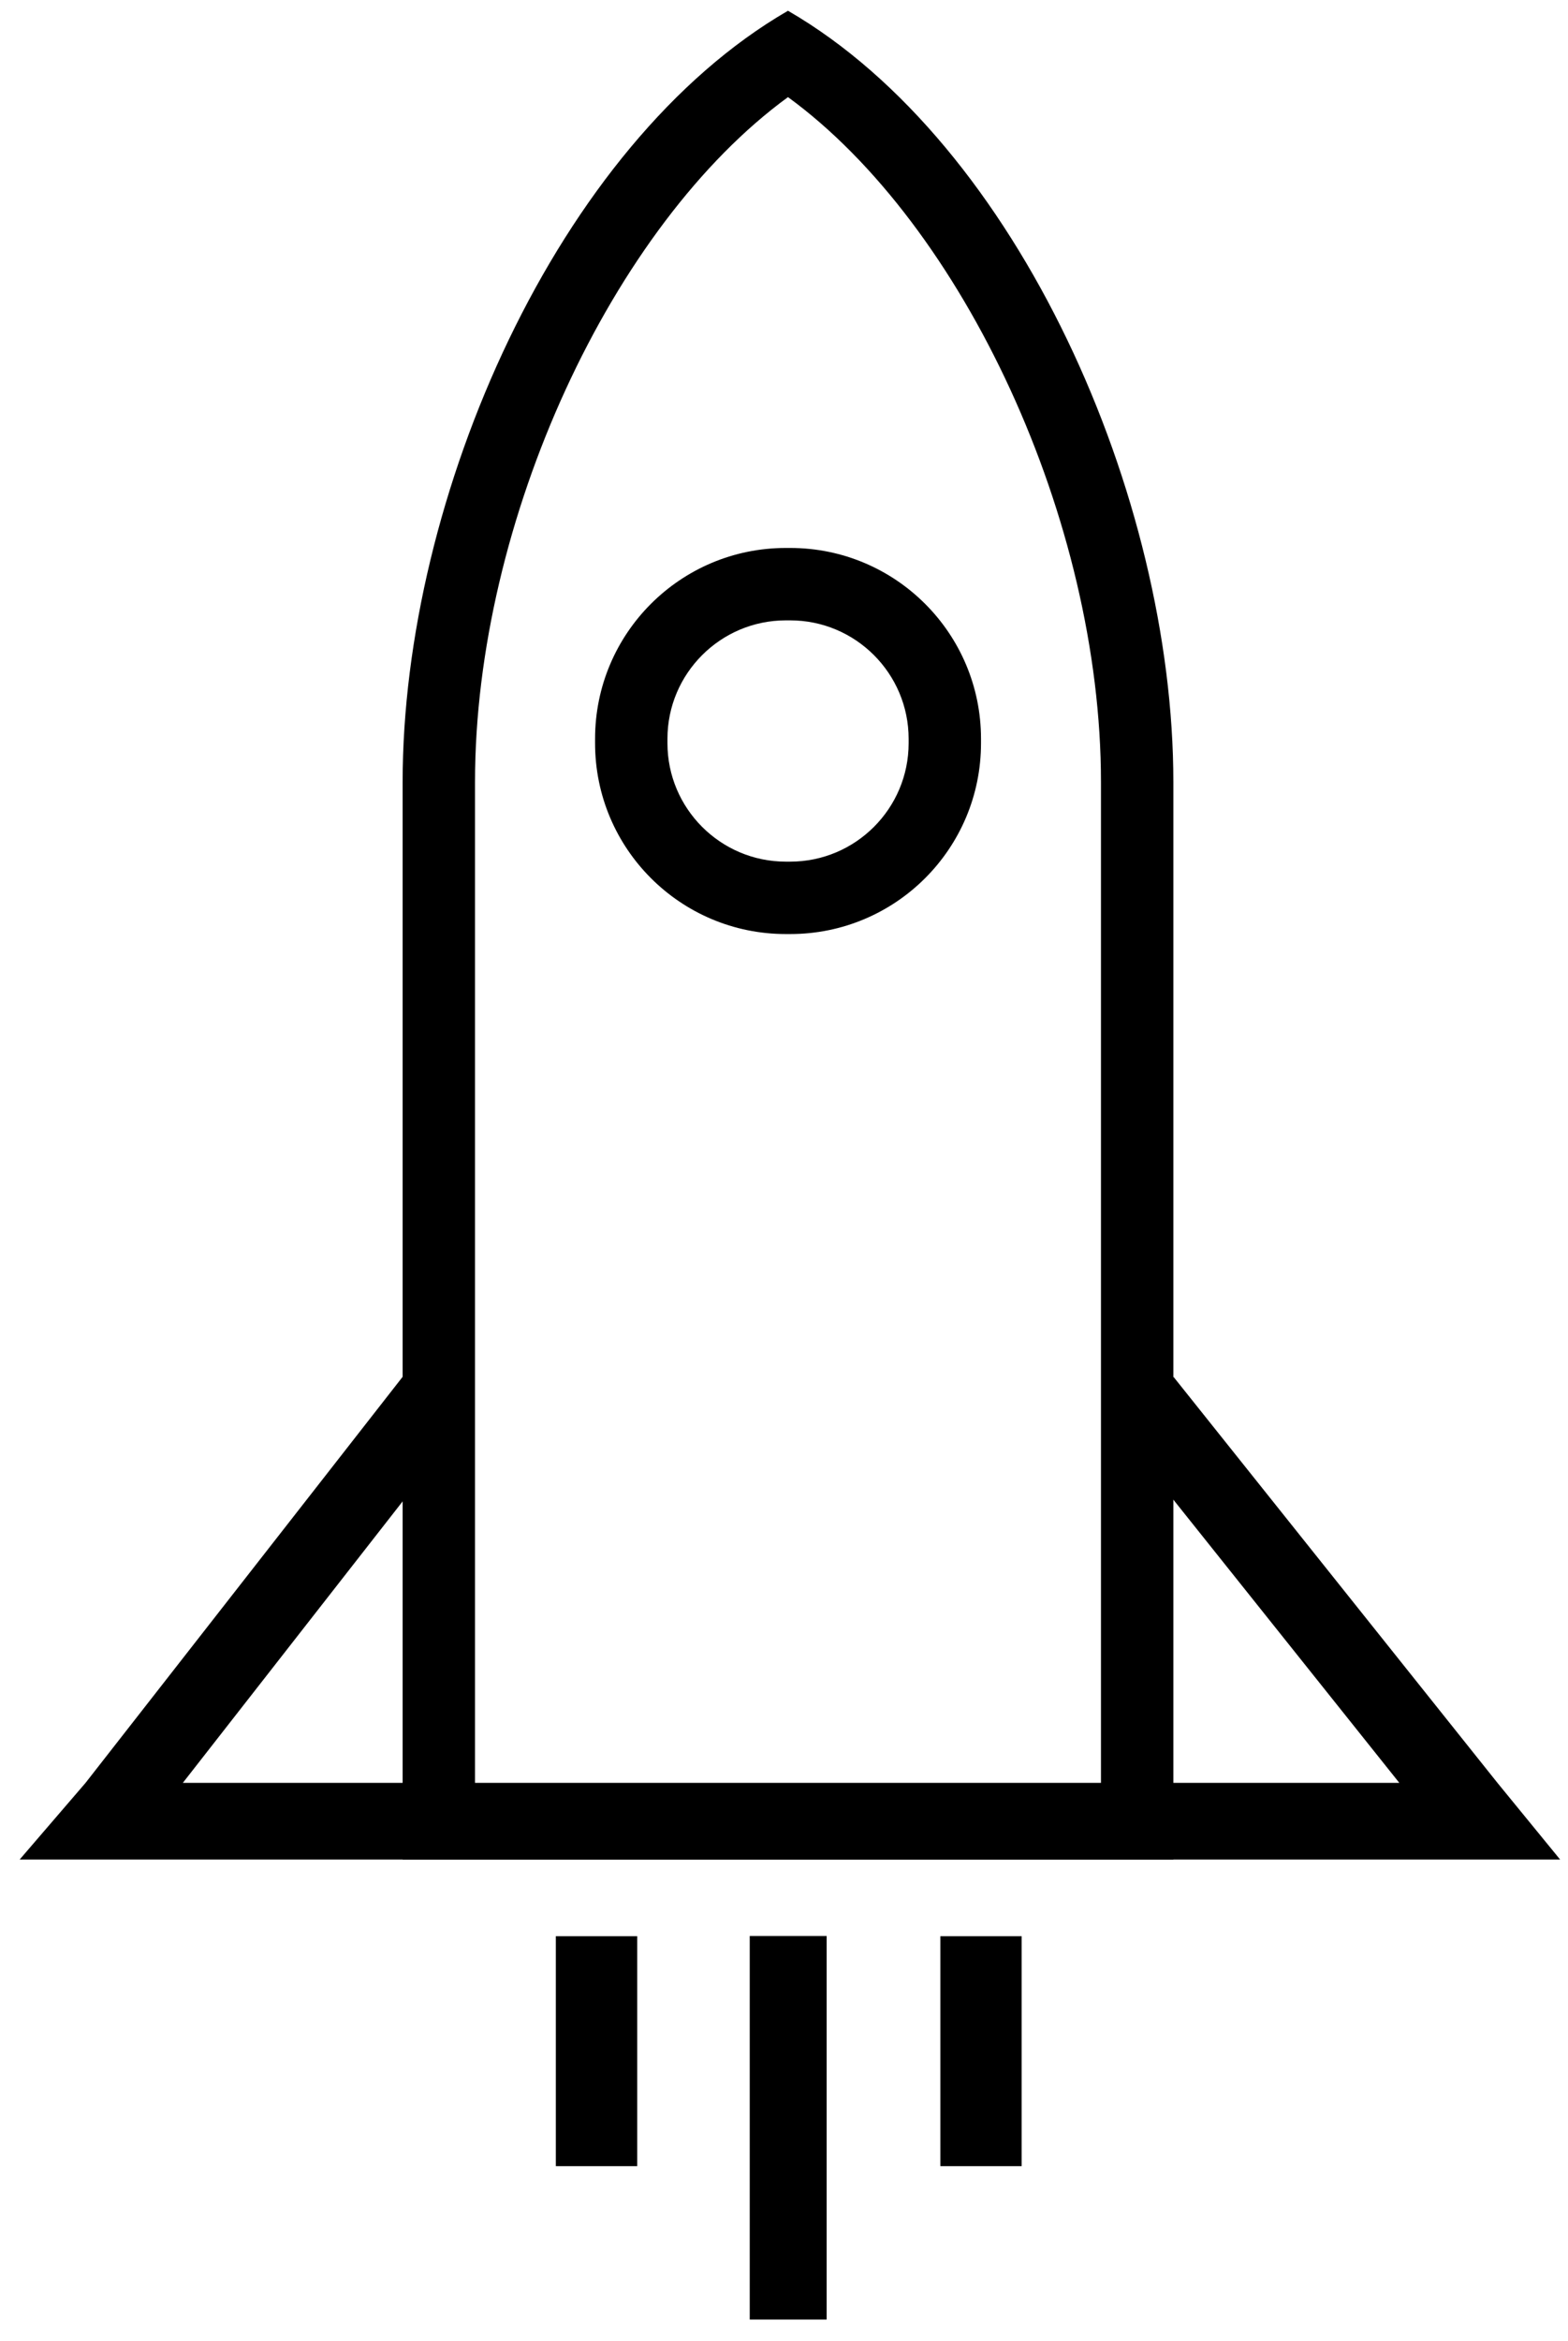 <?xml version="1.0" encoding="UTF-8"?>
<svg width="67px" height="100px" viewBox="0 0 67 100" version="1.1" xmlns="http://www.w3.org/2000/svg" xmlns:xlink="http://www.w3.org/1999/xlink">
    <!-- Generator: Sketch 61.2 (89653) - https://sketch.com -->
    <title>np_rocket_1059780_000000</title>
    <desc>Created with Sketch.</desc>
    <g id="Page-1" stroke="none" stroke-width="1" fill="none" fill-rule="evenodd">
        <g id="Homepage" transform="translate(-409, -742)" fill="#000000" fill-rule="nonzero">
            <g id="np_rocket_1059780_000000" transform="translate(409, 742)">
                <path d="M33.67,4.148 C41.172,9.617 47.044,22.233 47.044,33.405 L47.044,76.333 L20.297,76.337 L20.297,33.404 C20.297,22.237 26.168,9.617 33.671,4.148 M33.671,0.459 C23.829,6.153 17.204,21.215 17.204,33.404 L17.204,79.426 L50.137,79.426 L50.137,33.404 C50.137,21.219 43.513,6.157 33.67,0.459 L33.671,0.459 Z" id="Shape"></path>
                <path d="M33.767,26.498 C36.558,26.498 38.825,28.769 38.825,31.556 L38.825,31.745 C38.825,34.536 36.554,36.803 33.767,36.803 L33.578,36.803 C30.787,36.803 28.52,34.532 28.52,31.745 L28.52,31.556 C28.52,28.765 30.791,26.498 33.578,26.498 L33.767,26.498 M33.767,23.405 L33.578,23.405 C29.075,23.405 25.427,27.054 25.427,31.556 L25.427,31.745 C25.427,36.247 29.076,39.896 33.578,39.896 L33.767,39.896 C38.269,39.896 41.918,36.247 41.918,31.745 L41.918,31.556 C41.918,27.058 38.269,23.405 33.767,23.405 Z" id="Shape"></path>
                <polygon id="Path" points="63.986 76.152 50.148 58.815 47.587 60.861 59.793 76.152 7.812 76.152 19.788 60.821 17.207 58.804 3.655 76.152 0.84 79.426 66.663 79.426"></polygon>
                <polygon id="Path" points="35.322 82.692 32.036 82.692 32.036 99.074 35.322 99.074"></polygon>
                <polygon id="Path" points="27.227 82.7 23.751 82.7 23.751 92.522 27.227 92.522"></polygon>
                <polygon id="Path" points="43.654 82.7 40.182 82.7 40.182 92.522 43.654 92.522"></polygon>
            </g>
        </g>
    </g>
</svg>